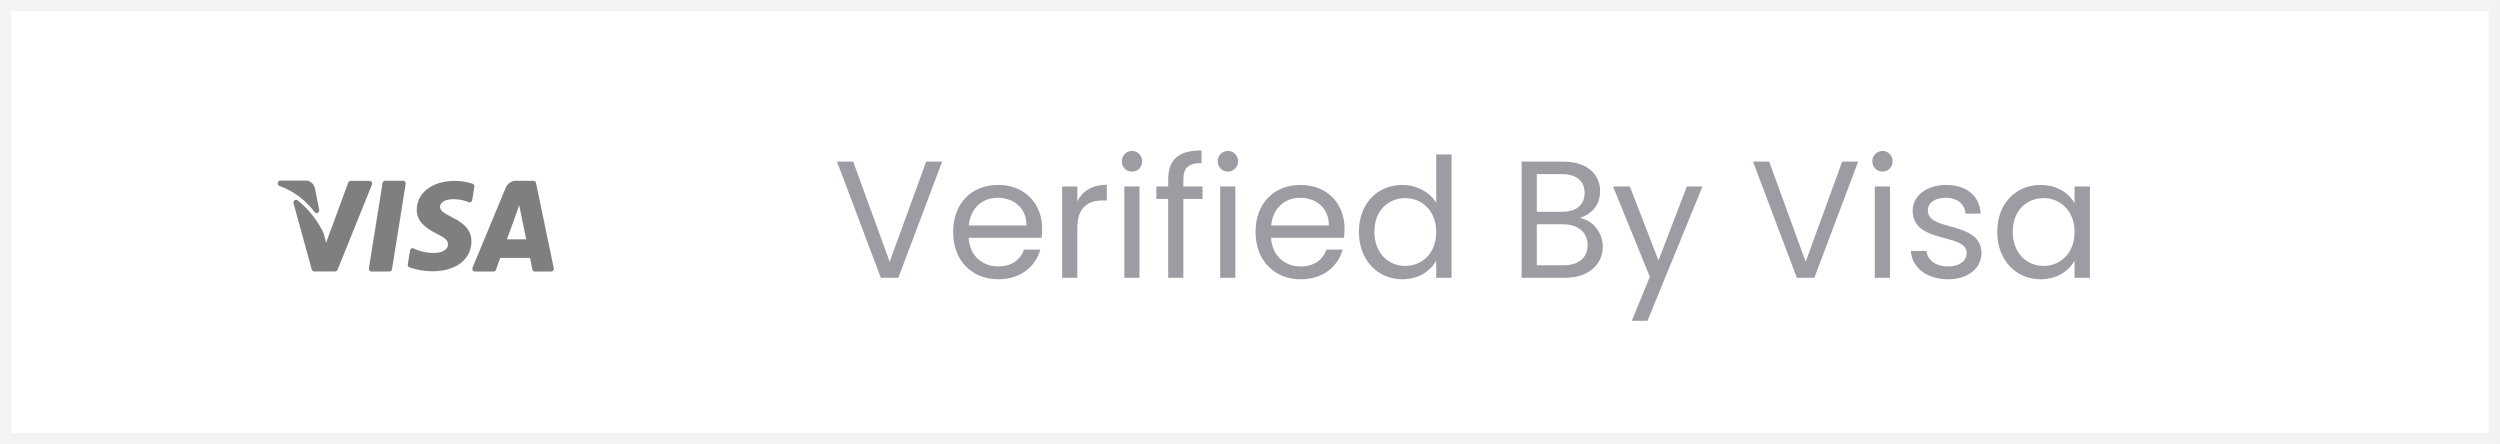 <svg width="180" height="32" viewBox="0 0 180 32" fill="none" xmlns="http://www.w3.org/2000/svg">
<rect x="0" y="0" width="180" height="32" fill="#333333" stroke="none"/>
<path d="M0.408 0.408H179.592V31.592H0.408V0.408Z" fill="white" stroke="#F3F3F3" stroke-width="0.815"/>
<path fill-rule="evenodd" clip-rule="evenodd" d="M22.637 13.431C22.52 13.149 22.243 12.972 21.947 13.004H20.179L20.128 13.014C20.064 13.036 20.015 13.095 20.003 13.169C19.988 13.261 20.035 13.351 20.116 13.387C21.114 13.742 21.994 14.396 22.651 15.27C22.703 15.344 22.798 15.37 22.878 15.331C22.957 15.292 23.001 15.199 22.983 15.108L22.671 13.539V13.529L22.637 13.431ZM37.27 13.019L37.168 13.011C36.832 13.008 36.522 13.223 36.393 13.561L34.023 19.272L34.009 19.319C34.001 19.368 34.01 19.419 34.035 19.462C34.07 19.518 34.129 19.552 34.192 19.552H35.534L35.58 19.546C35.638 19.531 35.687 19.486 35.709 19.424L36.015 18.571H38.161L38.332 19.394C38.351 19.485 38.428 19.55 38.515 19.55H39.688L39.743 19.541C39.778 19.53 39.809 19.507 39.833 19.476C39.869 19.429 39.882 19.367 39.87 19.308L38.594 13.175L38.576 13.124C38.544 13.061 38.481 13.019 38.411 13.019H37.27ZM29.166 13.082C29.13 13.037 29.077 13.012 29.021 13.012H27.728L27.675 13.021C27.608 13.042 27.556 13.102 27.543 13.178L26.561 19.317L26.559 19.374C26.564 19.413 26.578 19.449 26.602 19.479C26.638 19.524 26.69 19.549 26.745 19.549H28.04L28.092 19.541C28.159 19.52 28.212 19.46 28.224 19.383L29.208 13.245L29.209 13.187C29.205 13.149 29.19 13.112 29.166 13.082ZM26.607 13.022C26.67 13.022 26.728 13.056 26.763 13.111C26.788 13.153 26.798 13.203 26.791 13.251L26.779 13.299L24.304 19.424C24.281 19.483 24.233 19.524 24.176 19.539L24.133 19.544H22.624C22.558 19.545 22.498 19.507 22.464 19.449L22.445 19.401L21.136 14.639C21.113 14.556 21.143 14.467 21.21 14.419C21.277 14.37 21.366 14.373 21.43 14.426C22.138 14.988 22.727 15.7 23.161 16.515L23.305 16.803L23.48 17.476L25.071 13.148C25.093 13.087 25.142 13.043 25.2 13.027L25.245 13.022H26.607ZM34.022 13.229C33.605 13.09 33.17 13.021 32.733 13.024C31.136 13.024 30.014 13.879 30.005 15.101C29.995 16.007 30.807 16.512 31.419 16.813L31.557 16.883C32.078 17.152 32.258 17.34 32.255 17.595C32.251 18.018 31.752 18.21 31.29 18.21C30.769 18.226 30.252 18.113 29.777 17.883C29.725 17.86 29.665 17.863 29.616 17.892C29.566 17.922 29.531 17.974 29.522 18.033L29.361 19.03L29.359 19.087C29.366 19.162 29.413 19.228 29.483 19.254C30.016 19.436 30.573 19.529 31.133 19.531C32.826 19.531 33.932 18.685 33.942 17.378C33.949 16.659 33.518 16.115 32.591 15.669C32.024 15.375 31.68 15.184 31.68 14.883C31.68 14.615 31.997 14.343 32.608 14.343H32.658L32.881 14.351C33.178 14.372 33.47 14.442 33.748 14.557C33.801 14.579 33.859 14.574 33.908 14.544C33.957 14.515 33.99 14.464 34 14.405L34.153 13.451L34.154 13.393C34.144 13.317 34.094 13.252 34.022 13.229ZM37.386 14.782L36.499 17.233H37.887L37.5 15.346L37.386 14.782Z" fill="#7F7F7F"/>
<path d="M64.056 18.848L61.428 11.636H60.264L63.42 20H64.68L67.836 11.636H66.684L64.056 18.848ZM71.829 14.24C72.957 14.24 73.917 14.948 73.905 16.232H69.753C69.873 14.948 70.761 14.24 71.829 14.24ZM74.901 17.972H73.725C73.485 18.68 72.861 19.184 71.877 19.184C70.761 19.184 69.825 18.452 69.741 17.12H74.997C75.021 16.892 75.033 16.7 75.033 16.46C75.033 14.66 73.785 13.316 71.877 13.316C69.957 13.316 68.625 14.624 68.625 16.7C68.625 18.788 70.005 20.108 71.877 20.108C73.509 20.108 74.565 19.172 74.901 17.972ZM77.567 16.424C77.567 14.9 78.359 14.432 79.403 14.432H79.691V13.304C78.647 13.304 77.939 13.76 77.567 14.492V13.424H76.475V20H77.567V16.424ZM80.951 20H82.043V13.424H80.951V20ZM81.515 12.356C81.911 12.356 82.235 12.032 82.235 11.612C82.235 11.192 81.911 10.868 81.515 10.868C81.095 10.868 80.771 11.192 80.771 11.612C80.771 12.032 81.095 12.356 81.515 12.356ZM84.109 20H85.201V14.324H86.581V13.424H85.201V12.956C85.201 12.104 85.525 11.744 86.508 11.744V10.832C84.829 10.832 84.109 11.492 84.109 12.956V13.424H83.257V14.324H84.109V20ZM87.854 20H88.946V13.424H87.854V20ZM88.418 12.356C88.814 12.356 89.138 12.032 89.138 11.612C89.138 11.192 88.814 10.868 88.418 10.868C87.998 10.868 87.674 11.192 87.674 11.612C87.674 12.032 87.998 12.356 88.418 12.356ZM93.603 14.24C94.731 14.24 95.691 14.948 95.679 16.232H91.527C91.647 14.948 92.535 14.24 93.603 14.24ZM96.675 17.972H95.499C95.259 18.68 94.635 19.184 93.651 19.184C92.535 19.184 91.599 18.452 91.515 17.12H96.771C96.795 16.892 96.807 16.7 96.807 16.46C96.807 14.66 95.559 13.316 93.651 13.316C91.731 13.316 90.399 14.624 90.399 16.7C90.399 18.788 91.779 20.108 93.651 20.108C95.283 20.108 96.339 19.172 96.675 17.972ZM97.84 16.688C97.84 18.728 99.196 20.108 100.96 20.108C102.16 20.108 103.012 19.496 103.408 18.764V20H104.512V11.12H103.408V14.6C102.952 13.844 102.004 13.316 100.972 13.316C99.196 13.316 97.84 14.636 97.84 16.688ZM103.408 16.7C103.408 18.248 102.376 19.148 101.176 19.148C99.976 19.148 98.956 18.236 98.956 16.688C98.956 15.14 99.976 14.264 101.176 14.264C102.376 14.264 103.408 15.176 103.408 16.7ZM114.309 17.648C114.309 18.56 113.661 19.1 112.581 19.1H110.649V16.148H112.545C113.613 16.148 114.309 16.724 114.309 17.648ZM114.093 13.892C114.093 14.744 113.505 15.248 112.485 15.248H110.649V12.536H112.461C113.529 12.536 114.093 13.064 114.093 13.892ZM115.401 17.756C115.401 16.724 114.657 15.848 113.745 15.692C114.549 15.428 115.209 14.816 115.209 13.76C115.209 12.596 114.321 11.636 112.557 11.636H109.557V20H112.677C114.405 20 115.401 19.016 115.401 17.756ZM119.412 18.752L117.348 13.424H116.136L118.788 19.928L117.492 23.096H118.62L122.58 13.424H121.452L119.412 18.752ZM130.009 18.848L127.381 11.636H126.217L129.373 20H130.633L133.789 11.636H132.637L130.009 18.848ZM134.987 20H136.079V13.424H134.987V20ZM135.551 12.356C135.947 12.356 136.271 12.032 136.271 11.612C136.271 11.192 135.947 10.868 135.551 10.868C135.131 10.868 134.807 11.192 134.807 11.612C134.807 12.032 135.131 12.356 135.551 12.356ZM142.668 18.212C142.62 15.86 138.804 16.712 138.804 15.152C138.804 14.624 139.284 14.24 140.088 14.24C140.964 14.24 141.468 14.72 141.516 15.38H142.608C142.536 14.096 141.576 13.316 140.124 13.316C138.66 13.316 137.712 14.144 137.712 15.152C137.712 17.6 141.6 16.748 141.6 18.212C141.6 18.752 141.12 19.184 140.256 19.184C139.332 19.184 138.768 18.704 138.708 18.068H137.58C137.652 19.268 138.732 20.108 140.268 20.108C141.72 20.108 142.668 19.292 142.668 18.212ZM143.801 16.688C143.801 18.728 145.157 20.108 146.909 20.108C148.121 20.108 148.973 19.484 149.369 18.776V20H150.473V13.424H149.369V14.624C148.985 13.94 148.145 13.316 146.921 13.316C145.157 13.316 143.801 14.636 143.801 16.688ZM149.369 16.7C149.369 18.248 148.337 19.148 147.137 19.148C145.937 19.148 144.917 18.236 144.917 16.688C144.917 15.14 145.937 14.264 147.137 14.264C148.337 14.264 149.369 15.176 149.369 16.7Z" fill="#9B9DA3"/>
</svg>
